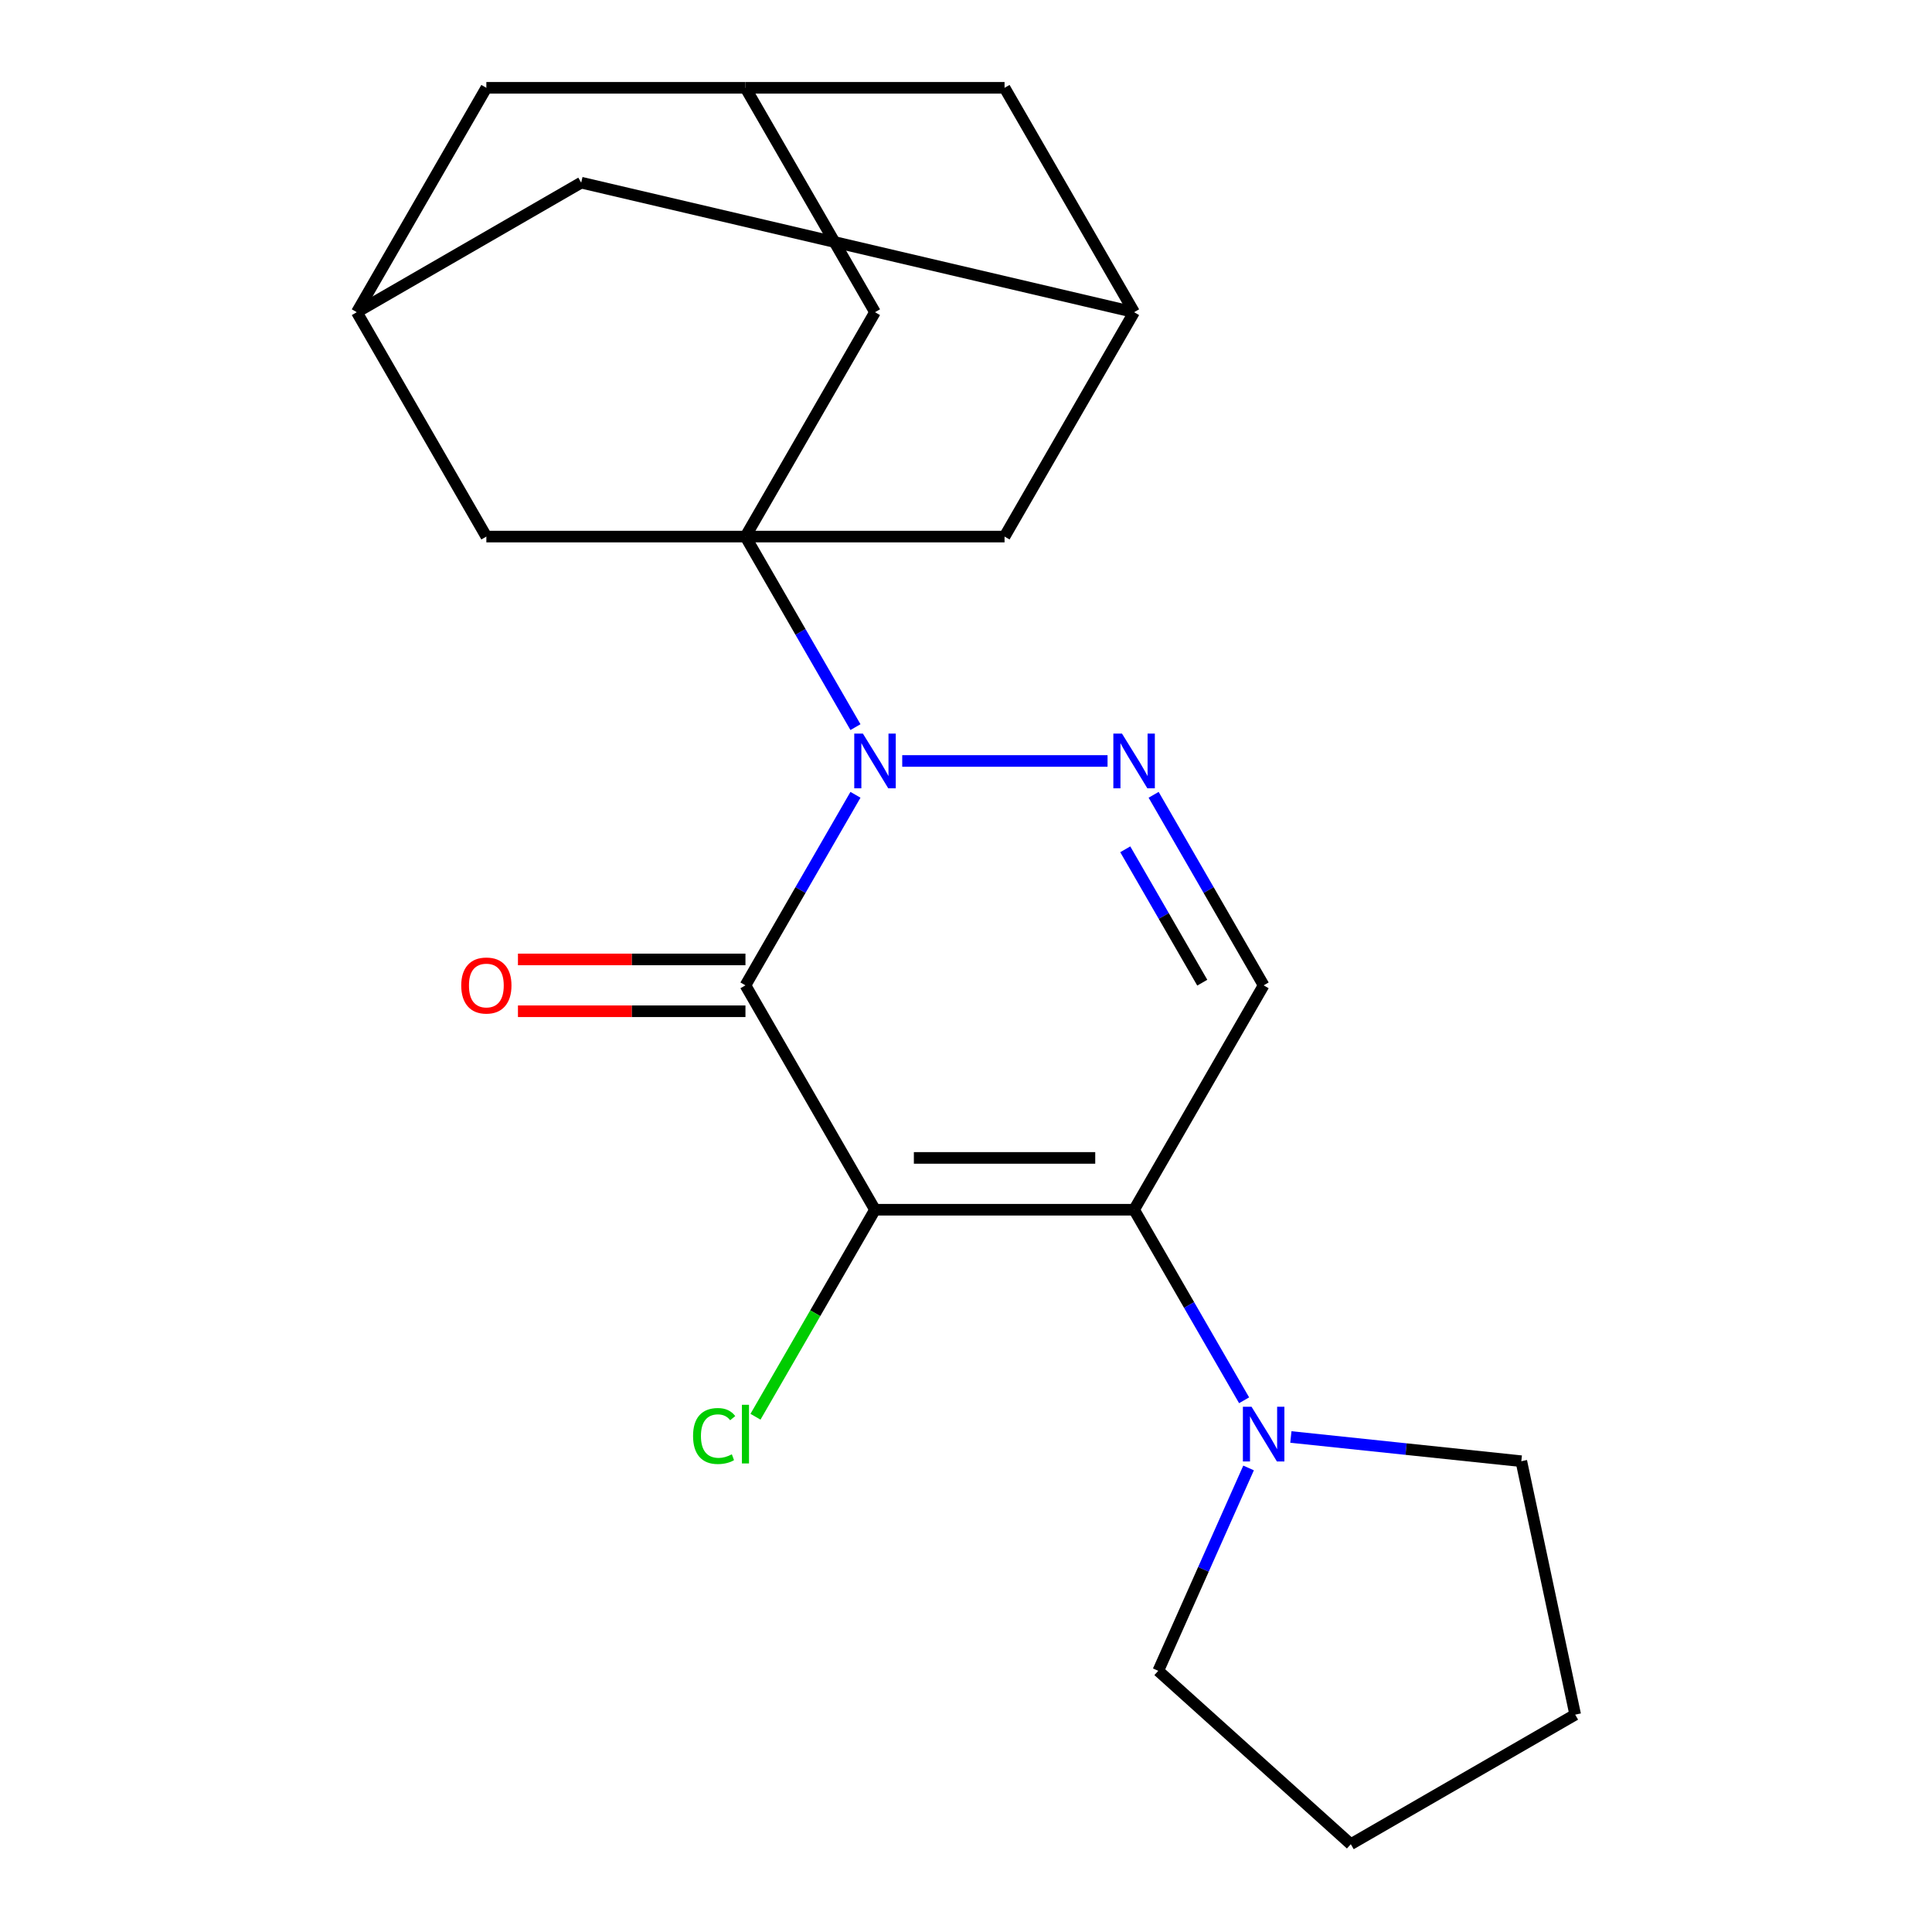 <?xml version='1.0' encoding='iso-8859-1'?>
<svg version='1.1' baseProfile='full'
              xmlns='http://www.w3.org/2000/svg'
                      xmlns:rdkit='http://www.rdkit.org/xml'
                      xmlns:xlink='http://www.w3.org/1999/xlink'
                  xml:space='preserve'
width='1000px' height='1000px' viewBox='0 0 1000 1000'>
<!-- END OF HEADER -->
<rect style='opacity:1.0;fill:#FFFFFF;stroke:none' width='1000' height='1000' x='0' y='0'> </rect>
<path class='bond-1' d='M 452.899,626.157 L 385.846,510.016' style='fill:none;fill-rule:evenodd;stroke:#000000;stroke-width:6px;stroke-linecap:butt;stroke-linejoin:miter;stroke-opacity:1' />
<path class='bond-2' d='M 452.899,626.157 L 587.007,626.157' style='fill:none;fill-rule:evenodd;stroke:#000000;stroke-width:6px;stroke-linecap:butt;stroke-linejoin:miter;stroke-opacity:1' />
<path class='bond-2' d='M 473.015,599.335 L 566.891,599.335' style='fill:none;fill-rule:evenodd;stroke:#000000;stroke-width:6px;stroke-linecap:butt;stroke-linejoin:miter;stroke-opacity:1' />
<path class='bond-14' d='M 452.899,626.157 L 421.969,679.73' style='fill:none;fill-rule:evenodd;stroke:#000000;stroke-width:6px;stroke-linecap:butt;stroke-linejoin:miter;stroke-opacity:1' />
<path class='bond-14' d='M 421.969,679.73 L 391.038,733.303' style='fill:none;fill-rule:evenodd;stroke:#00CC00;stroke-width:6px;stroke-linecap:butt;stroke-linejoin:miter;stroke-opacity:1' />
<path class='bond-0' d='M 442.788,411.388 L 414.317,460.702' style='fill:none;fill-rule:evenodd;stroke:#0000FF;stroke-width:6px;stroke-linecap:butt;stroke-linejoin:miter;stroke-opacity:1' />
<path class='bond-0' d='M 414.317,460.702 L 385.846,510.016' style='fill:none;fill-rule:evenodd;stroke:#000000;stroke-width:6px;stroke-linecap:butt;stroke-linejoin:miter;stroke-opacity:1' />
<path class='bond-3' d='M 442.788,376.363 L 414.317,327.049' style='fill:none;fill-rule:evenodd;stroke:#0000FF;stroke-width:6px;stroke-linecap:butt;stroke-linejoin:miter;stroke-opacity:1' />
<path class='bond-3' d='M 414.317,327.049 L 385.846,277.735' style='fill:none;fill-rule:evenodd;stroke:#000000;stroke-width:6px;stroke-linecap:butt;stroke-linejoin:miter;stroke-opacity:1' />
<path class='bond-22' d='M 466.992,393.876 L 573.266,393.876' style='fill:none;fill-rule:evenodd;stroke:#0000FF;stroke-width:6px;stroke-linecap:butt;stroke-linejoin:miter;stroke-opacity:1' />
<path class='bond-10' d='M 385.846,496.605 L 326.968,496.605' style='fill:none;fill-rule:evenodd;stroke:#000000;stroke-width:6px;stroke-linecap:butt;stroke-linejoin:miter;stroke-opacity:1' />
<path class='bond-10' d='M 326.968,496.605 L 268.091,496.605' style='fill:none;fill-rule:evenodd;stroke:#FF0000;stroke-width:6px;stroke-linecap:butt;stroke-linejoin:miter;stroke-opacity:1' />
<path class='bond-10' d='M 385.846,523.427 L 326.968,523.427' style='fill:none;fill-rule:evenodd;stroke:#000000;stroke-width:6px;stroke-linecap:butt;stroke-linejoin:miter;stroke-opacity:1' />
<path class='bond-10' d='M 326.968,523.427 L 268.091,523.427' style='fill:none;fill-rule:evenodd;stroke:#FF0000;stroke-width:6px;stroke-linecap:butt;stroke-linejoin:miter;stroke-opacity:1' />
<path class='bond-5' d='M 587.007,626.157 L 654.06,510.016' style='fill:none;fill-rule:evenodd;stroke:#000000;stroke-width:6px;stroke-linecap:butt;stroke-linejoin:miter;stroke-opacity:1' />
<path class='bond-6' d='M 587.007,626.157 L 615.478,675.47' style='fill:none;fill-rule:evenodd;stroke:#000000;stroke-width:6px;stroke-linecap:butt;stroke-linejoin:miter;stroke-opacity:1' />
<path class='bond-6' d='M 615.478,675.47 L 643.949,724.784' style='fill:none;fill-rule:evenodd;stroke:#0000FF;stroke-width:6px;stroke-linecap:butt;stroke-linejoin:miter;stroke-opacity:1' />
<path class='bond-7' d='M 385.846,277.735 L 452.899,161.595' style='fill:none;fill-rule:evenodd;stroke:#000000;stroke-width:6px;stroke-linecap:butt;stroke-linejoin:miter;stroke-opacity:1' />
<path class='bond-8' d='M 385.846,277.735 L 519.953,277.735' style='fill:none;fill-rule:evenodd;stroke:#000000;stroke-width:6px;stroke-linecap:butt;stroke-linejoin:miter;stroke-opacity:1' />
<path class='bond-9' d='M 385.846,277.735 L 251.738,277.735' style='fill:none;fill-rule:evenodd;stroke:#000000;stroke-width:6px;stroke-linecap:butt;stroke-linejoin:miter;stroke-opacity:1' />
<path class='bond-4' d='M 597.118,411.388 L 625.589,460.702' style='fill:none;fill-rule:evenodd;stroke:#0000FF;stroke-width:6px;stroke-linecap:butt;stroke-linejoin:miter;stroke-opacity:1' />
<path class='bond-4' d='M 625.589,460.702 L 654.06,510.016' style='fill:none;fill-rule:evenodd;stroke:#000000;stroke-width:6px;stroke-linecap:butt;stroke-linejoin:miter;stroke-opacity:1' />
<path class='bond-4' d='M 582.431,439.593 L 602.361,474.113' style='fill:none;fill-rule:evenodd;stroke:#0000FF;stroke-width:6px;stroke-linecap:butt;stroke-linejoin:miter;stroke-opacity:1' />
<path class='bond-4' d='M 602.361,474.113 L 622.291,508.633' style='fill:none;fill-rule:evenodd;stroke:#000000;stroke-width:6px;stroke-linecap:butt;stroke-linejoin:miter;stroke-opacity:1' />
<path class='bond-18' d='M 668.153,743.778 L 727.793,750.047' style='fill:none;fill-rule:evenodd;stroke:#0000FF;stroke-width:6px;stroke-linecap:butt;stroke-linejoin:miter;stroke-opacity:1' />
<path class='bond-18' d='M 727.793,750.047 L 787.433,756.315' style='fill:none;fill-rule:evenodd;stroke:#000000;stroke-width:6px;stroke-linecap:butt;stroke-linejoin:miter;stroke-opacity:1' />
<path class='bond-19' d='M 646.263,759.81 L 622.889,812.31' style='fill:none;fill-rule:evenodd;stroke:#0000FF;stroke-width:6px;stroke-linecap:butt;stroke-linejoin:miter;stroke-opacity:1' />
<path class='bond-19' d='M 622.889,812.31 L 599.514,864.81' style='fill:none;fill-rule:evenodd;stroke:#000000;stroke-width:6px;stroke-linecap:butt;stroke-linejoin:miter;stroke-opacity:1' />
<path class='bond-12' d='M 452.899,161.595 L 385.846,45.455' style='fill:none;fill-rule:evenodd;stroke:#000000;stroke-width:6px;stroke-linecap:butt;stroke-linejoin:miter;stroke-opacity:1' />
<path class='bond-11' d='M 519.953,277.735 L 587.007,161.595' style='fill:none;fill-rule:evenodd;stroke:#000000;stroke-width:6px;stroke-linecap:butt;stroke-linejoin:miter;stroke-opacity:1' />
<path class='bond-13' d='M 251.738,277.735 L 184.684,161.595' style='fill:none;fill-rule:evenodd;stroke:#000000;stroke-width:6px;stroke-linecap:butt;stroke-linejoin:miter;stroke-opacity:1' />
<path class='bond-16' d='M 587.007,161.595 L 519.953,45.455' style='fill:none;fill-rule:evenodd;stroke:#000000;stroke-width:6px;stroke-linecap:butt;stroke-linejoin:miter;stroke-opacity:1' />
<path class='bond-25' d='M 587.007,161.595 L 300.825,94.541' style='fill:none;fill-rule:evenodd;stroke:#000000;stroke-width:6px;stroke-linecap:butt;stroke-linejoin:miter;stroke-opacity:1' />
<path class='bond-24' d='M 385.846,45.455 L 251.738,45.455' style='fill:none;fill-rule:evenodd;stroke:#000000;stroke-width:6px;stroke-linecap:butt;stroke-linejoin:miter;stroke-opacity:1' />
<path class='bond-26' d='M 385.846,45.455 L 519.953,45.455' style='fill:none;fill-rule:evenodd;stroke:#000000;stroke-width:6px;stroke-linecap:butt;stroke-linejoin:miter;stroke-opacity:1' />
<path class='bond-15' d='M 184.684,161.595 L 300.825,94.541' style='fill:none;fill-rule:evenodd;stroke:#000000;stroke-width:6px;stroke-linecap:butt;stroke-linejoin:miter;stroke-opacity:1' />
<path class='bond-17' d='M 184.684,161.595 L 251.738,45.455' style='fill:none;fill-rule:evenodd;stroke:#000000;stroke-width:6px;stroke-linecap:butt;stroke-linejoin:miter;stroke-opacity:1' />
<path class='bond-21' d='M 787.433,756.315 L 815.316,887.492' style='fill:none;fill-rule:evenodd;stroke:#000000;stroke-width:6px;stroke-linecap:butt;stroke-linejoin:miter;stroke-opacity:1' />
<path class='bond-20' d='M 599.514,864.81 L 699.175,954.545' style='fill:none;fill-rule:evenodd;stroke:#000000;stroke-width:6px;stroke-linecap:butt;stroke-linejoin:miter;stroke-opacity:1' />
<path class='bond-23' d='M 699.175,954.545 L 815.316,887.492' style='fill:none;fill-rule:evenodd;stroke:#000000;stroke-width:6px;stroke-linecap:butt;stroke-linejoin:miter;stroke-opacity:1' />
<path  class='atom-1' d='M 446.639 379.716
L 455.919 394.716
Q 456.839 396.196, 458.319 398.876
Q 459.799 401.556, 459.879 401.716
L 459.879 379.716
L 463.639 379.716
L 463.639 408.036
L 459.759 408.036
L 449.799 391.636
Q 448.639 389.716, 447.399 387.516
Q 446.199 385.316, 445.839 384.636
L 445.839 408.036
L 442.159 408.036
L 442.159 379.716
L 446.639 379.716
' fill='#0000FF'/>
<path  class='atom-5' d='M 580.747 379.716
L 590.027 394.716
Q 590.947 396.196, 592.427 398.876
Q 593.907 401.556, 593.987 401.716
L 593.987 379.716
L 597.747 379.716
L 597.747 408.036
L 593.867 408.036
L 583.907 391.636
Q 582.747 389.716, 581.507 387.516
Q 580.307 385.316, 579.947 384.636
L 579.947 408.036
L 576.267 408.036
L 576.267 379.716
L 580.747 379.716
' fill='#0000FF'/>
<path  class='atom-7' d='M 647.8 728.137
L 657.08 743.137
Q 658 744.617, 659.48 747.297
Q 660.96 749.977, 661.04 750.137
L 661.04 728.137
L 664.8 728.137
L 664.8 756.457
L 660.92 756.457
L 650.96 740.057
Q 649.8 738.137, 648.56 735.937
Q 647.36 733.737, 647 733.057
L 647 756.457
L 643.32 756.457
L 643.32 728.137
L 647.8 728.137
' fill='#0000FF'/>
<path  class='atom-11' d='M 238.738 510.096
Q 238.738 503.296, 242.098 499.496
Q 245.458 495.696, 251.738 495.696
Q 258.018 495.696, 261.378 499.496
Q 264.738 503.296, 264.738 510.096
Q 264.738 516.976, 261.338 520.896
Q 257.938 524.776, 251.738 524.776
Q 245.498 524.776, 242.098 520.896
Q 238.738 517.016, 238.738 510.096
M 251.738 521.576
Q 256.058 521.576, 258.378 518.696
Q 260.738 515.776, 260.738 510.096
Q 260.738 504.536, 258.378 501.736
Q 256.058 498.896, 251.738 498.896
Q 247.418 498.896, 245.058 501.696
Q 242.738 504.496, 242.738 510.096
Q 242.738 515.816, 245.058 518.696
Q 247.418 521.576, 251.738 521.576
' fill='#FF0000'/>
<path  class='atom-15' d='M 358.726 743.277
Q 358.726 736.237, 362.006 732.557
Q 365.326 728.837, 371.606 728.837
Q 377.446 728.837, 380.566 732.957
L 377.926 735.117
Q 375.646 732.117, 371.606 732.117
Q 367.326 732.117, 365.046 734.997
Q 362.806 737.837, 362.806 743.277
Q 362.806 748.877, 365.126 751.757
Q 367.486 754.637, 372.046 754.637
Q 375.166 754.637, 378.806 752.757
L 379.926 755.757
Q 378.446 756.717, 376.206 757.277
Q 373.966 757.837, 371.486 757.837
Q 365.326 757.837, 362.006 754.077
Q 358.726 750.317, 358.726 743.277
' fill='#00CC00'/>
<path  class='atom-15' d='M 384.006 727.117
L 387.686 727.117
L 387.686 757.477
L 384.006 757.477
L 384.006 727.117
' fill='#00CC00'/>
</svg>
